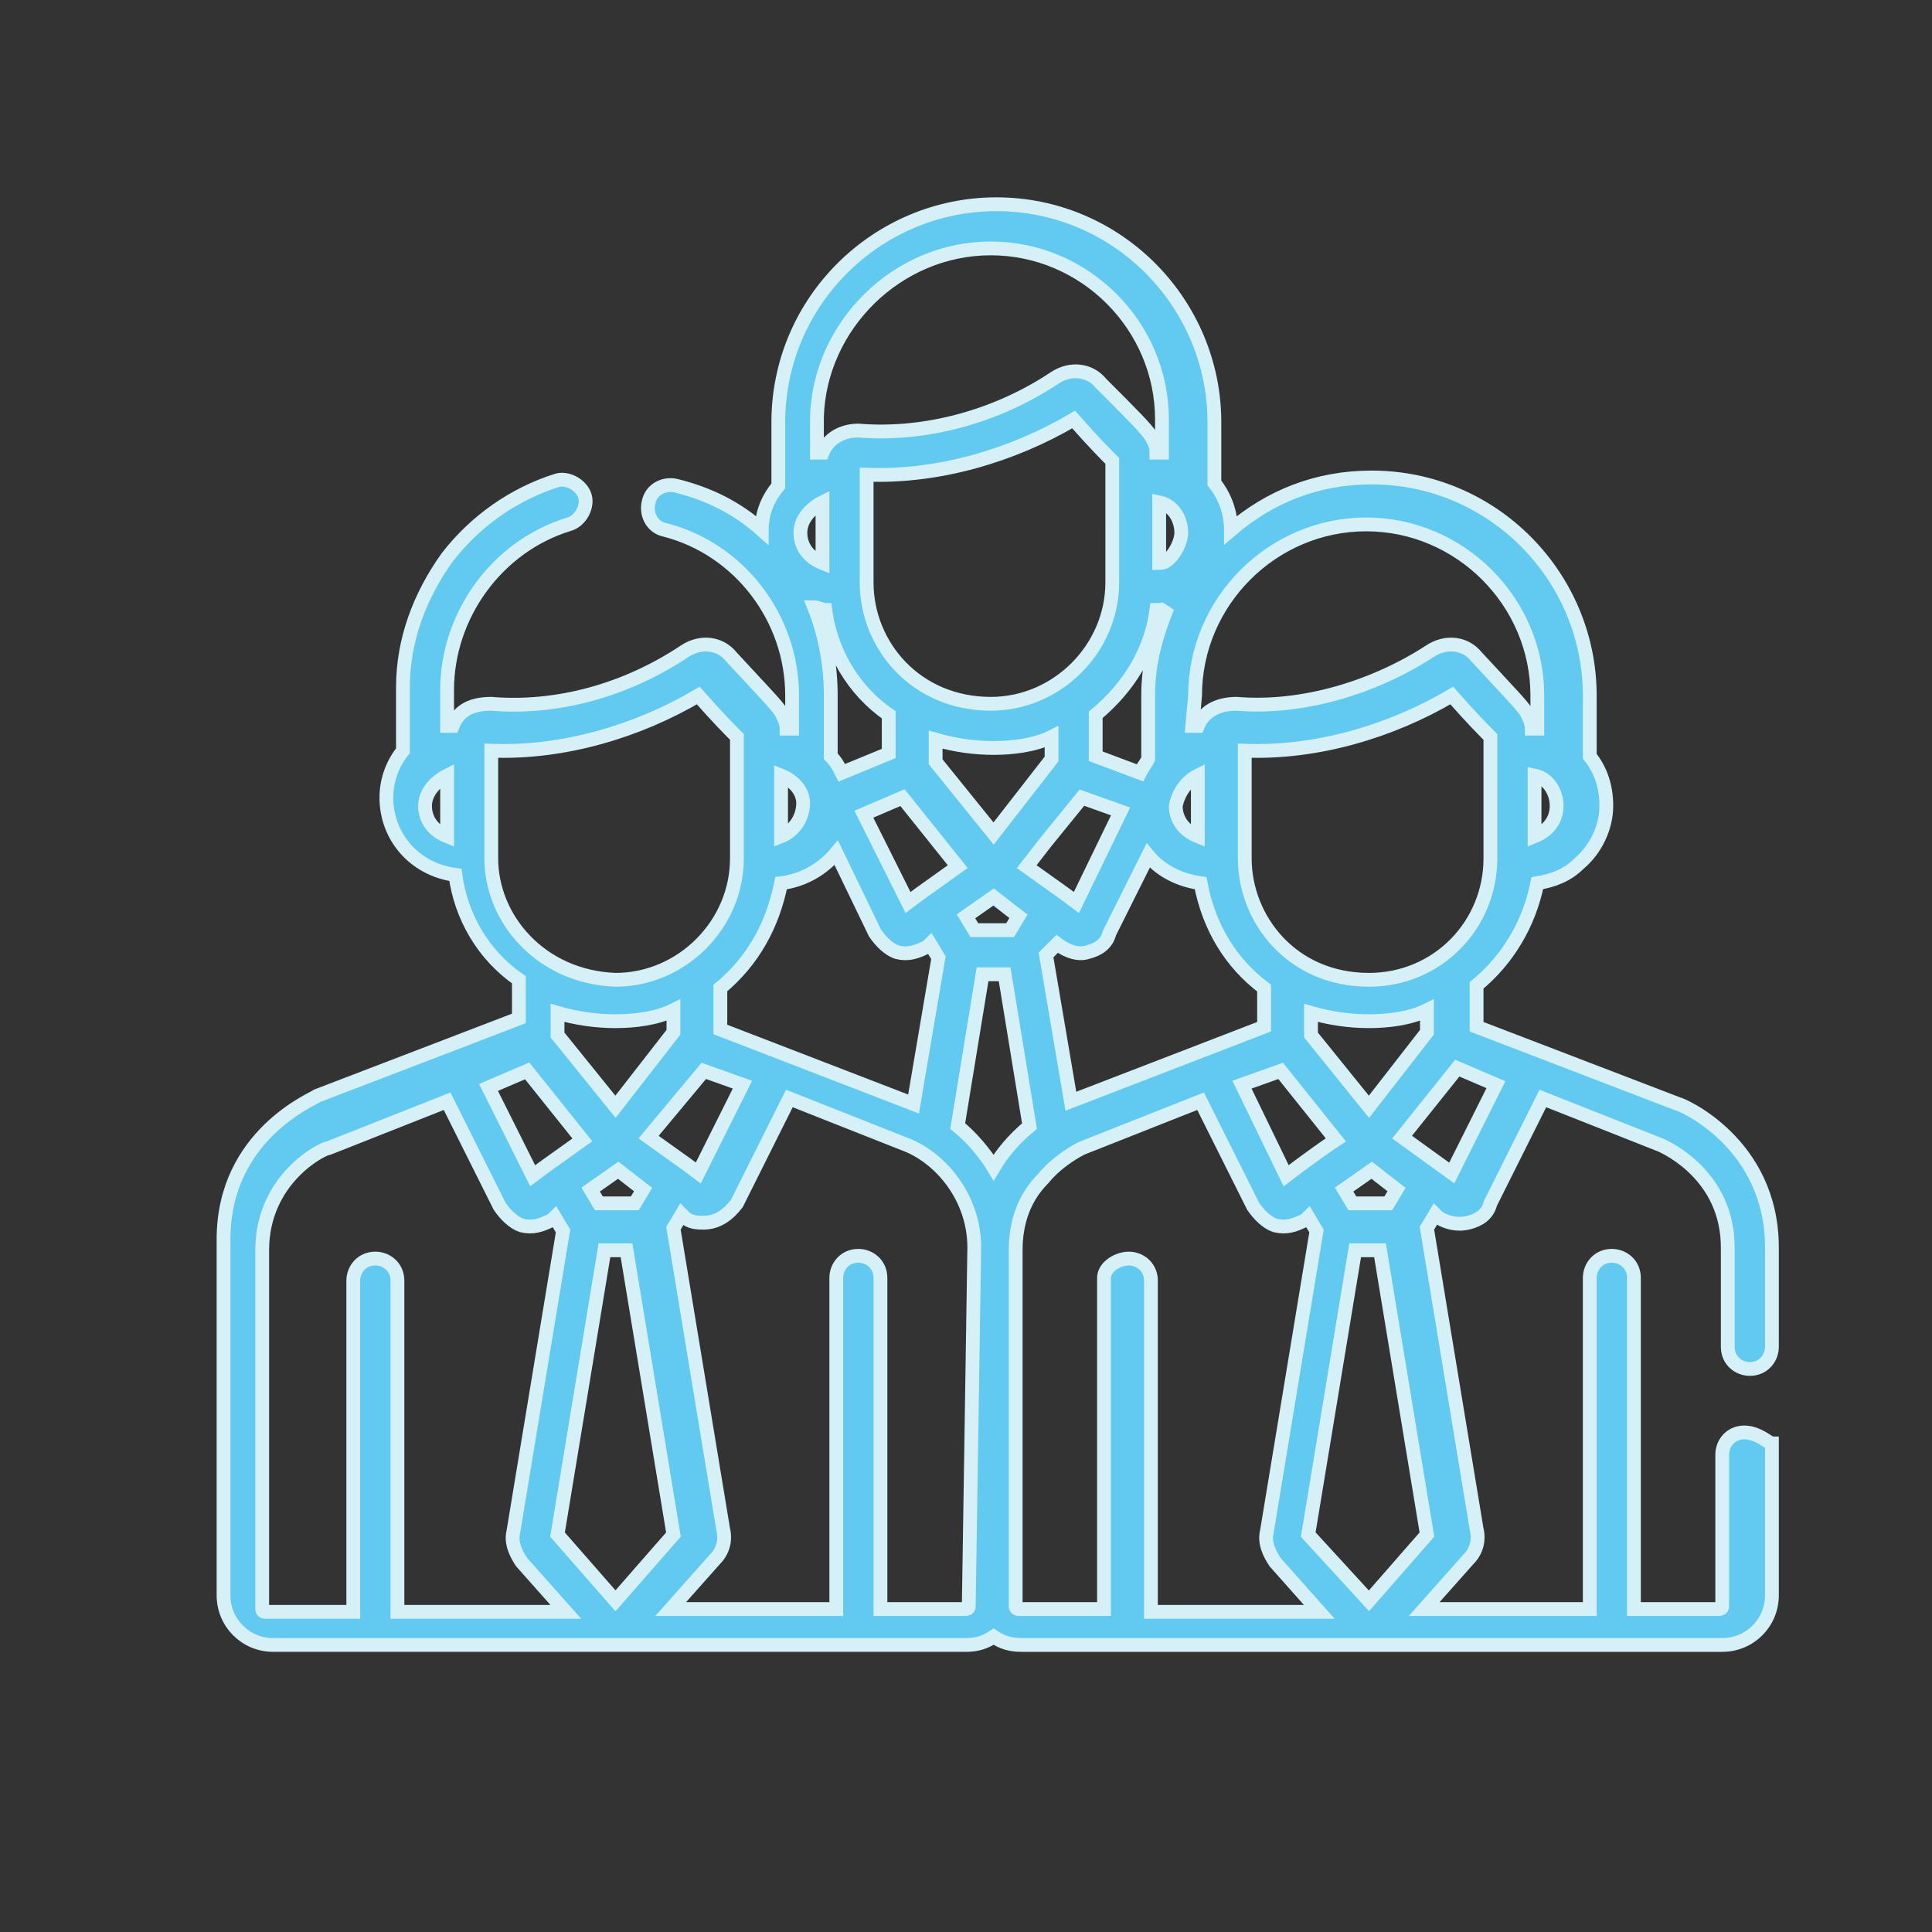 <?xml version="1.0" encoding="utf-8"?>
<!-- Generator: Adobe Illustrator 24.0.0, SVG Export Plug-In . SVG Version: 6.00 Build 0)  -->
<svg version="1.1" xmlns="http://www.w3.org/2000/svg" xmlns:xlink="http://www.w3.org/1999/xlink" x="0px" y="0px" width="70px"
	 height="70px" viewBox="0 0 70 70" style="enable-background:new 0 0 70 70;" xml:space="preserve">
<rect x="0" y="0" width="70" height="70" fill="#333333" stroke="none"/>
<style type="text/css">
	.st0{display:none;}
	.st1{display:inline;}
	.st2{fill:#62CAF0;stroke:#D5F0F7;stroke-width:0.75;}
	.st3{fill:#62CAF0;}
	.st4{fill:#62CAF0;stroke:#D5F0F7;stroke-width:1.25;}
	.st5{fill:#62CAF0;stroke:#D5F0F7;}
	.st6{fill:#62CAF0;stroke:#D5F0F7;stroke-width:0.5;}
	.st7{display:inline;fill:#62CAF0;stroke:#D5F0F7;stroke-width:0.5;}
</style>
<g id="Layer_1" class="st0">
	<g class="st1">
		<path class="st2" d="M54.4,8.5c-4.3,0-8.6,1.3-8.6,3.8v14.4c0,2.5,4.3,3.8,8.6,3.8v3.8h-1.9v1.9h2.9c0.5,0,1-0.4,1-1v-4.9
			c3.6-0.3,6.7-1.6,6.7-3.7V12.4C63,9.9,58.7,8.5,54.4,8.5z M54.4,28.6c-4.4,0-6.7-1.4-6.7-1.9v-2.3c1.7,0.9,4.2,1.3,6.7,1.3
			c2.5,0,5-0.5,6.7-1.3v2.3C61.1,27.3,58.7,28.6,54.4,28.6z M54.4,23.8c-4.4,0-6.7-1.4-6.7-1.9v-2.3c1.7,0.9,4.2,1.3,6.7,1.3
			c2.5,0,5-0.5,6.7-1.3v2.3C61.1,22.5,58.7,23.8,54.4,23.8z M54.4,19.1c-4.4,0-6.7-1.4-6.7-1.9v-2.3c1.7,0.9,4.2,1.3,6.7,1.3
			c2.5,0,5-0.5,6.7-1.3v2.3C61.1,17.7,58.7,19.1,54.4,19.1z M54.4,14.3c-4.4,0-6.7-1.4-6.7-1.9c0-0.6,2.3-1.9,6.7-1.9
			s6.7,1.4,6.7,1.9C61.1,12.9,58.7,14.3,54.4,14.3z"/>
		<path class="st2" d="M12.3,30.5v4.9c0,0.5,0.4,1,1,1h20.1v4.8c-4.7,0.1-11.5,1-11.5,3.8v17.2c0,3,7.8,3.8,12.4,3.8
			c4.6,0,12.4-0.8,12.4-3.8V44.9c0-2.8-6.8-3.7-11.5-3.8v-4.8h3.8v-1.9h-3.8v-3.9c3.9-0.2,7.7-1.5,7.7-3.8V12.4
			c0-2.5-4.3-3.8-8.6-3.8s-8.6,1.3-8.6,3.8v14.4c0,2.3,3.7,3.6,7.7,3.8v3.9H14.2v-3.8c4.3,0,8.6-1.3,8.6-3.8V12.4
			c0-2.5-4.3-3.8-8.6-3.8s-8.6,1.3-8.6,3.8v14.4C5.6,28.9,8.7,30.1,12.3,30.5z M23.8,47.1c2.6,1.2,7.3,1.6,10.5,1.6
			c3.2,0,7.9-0.4,10.5-1.6l0,3.5c-0.3,0.7-4.1,2-10.5,2s-10.2-1.3-10.5-1.9V47.1z M23.8,52.8c2.6,1.2,7.3,1.6,10.5,1.6
			c3.2,0,7.9-0.4,10.5-1.6l0,3.5c-0.3,0.7-4.1,2-10.5,2S24.1,57,23.8,56.4V52.8z M34.3,64c-6.4,0-10.2-1.3-10.5-1.9v-3.5
			c2.6,1.2,7.3,1.6,10.5,1.6c3.2,0,7.9-0.4,10.5-1.6l0,3.5C44.5,62.8,40.7,64,34.3,64z M44.8,44.9c-0.5,0.7-4.3,1.9-10.5,1.9
			s-10-1.2-10.5-1.9c0.5-0.7,3.9-1.8,9.5-1.9v1.9h1.9V43C40.9,43.1,44.3,44.2,44.8,44.9z M34.3,10.5c4.4,0,6.7,1.4,6.7,1.9
			c0,0.6-2.3,1.9-6.7,1.9s-6.7-1.4-6.7-1.9C27.6,11.8,29.9,10.5,34.3,10.5z M27.6,14.9c1.7,0.9,4.2,1.3,6.7,1.3c2.5,0,5-0.5,6.7-1.3
			v2.3c0,0.6-2.3,1.9-6.7,1.9s-6.7-1.4-6.7-1.9V14.9z M27.6,19.6c1.7,0.9,4.2,1.3,6.7,1.3c2.5,0,5-0.5,6.7-1.3v2.3
			c0,0.6-2.3,1.9-6.7,1.9s-6.7-1.4-6.7-1.9V19.6z M27.6,26.7v-2.3c1.7,0.9,4.2,1.3,6.7,1.3c2.5,0,5-0.5,6.7-1.3v2.3
			c0,0.6-2.3,1.9-6.7,1.9S27.6,27.3,27.6,26.7z M14.2,28.6c-4.4,0-6.7-1.4-6.7-1.9v-2.3c1.7,0.9,4.2,1.3,6.7,1.3s5-0.5,6.7-1.3v2.3
			C20.9,27.3,18.6,28.6,14.2,28.6z M14.2,10.5c4.4,0,6.7,1.4,6.7,1.9c0,0.6-2.3,1.9-6.7,1.9s-6.7-1.4-6.7-1.9
			C7.5,11.8,9.9,10.5,14.2,10.5z M7.5,14.9c1.7,0.9,4.2,1.3,6.7,1.3s5-0.5,6.7-1.3v2.3c0,0.6-2.3,1.9-6.7,1.9s-6.7-1.4-6.7-1.9V14.9
			z M7.5,19.6c1.7,0.9,4.2,1.3,6.7,1.3s5-0.5,6.7-1.3v2.3c0,0.6-2.3,1.9-6.7,1.9s-6.7-1.4-6.7-1.9V19.6z"/>
		<path class="st2" d="M48.6,34.4h1.9v1.9h-1.9V34.4z"/>
		<path class="st2" d="M44.8,34.4h1.9v1.9h-1.9V34.4z"/>
		<path class="st2" d="M41,34.4h1.9v1.9H41V34.4z"/>
	</g>
</g>
<g id="Layer_2" class="st0">
	<g class="st1">
		<path class="st3" d="M34.8,27.9c-4,0-7.3,3.2-7.3,7.1s3.3,7.1,7.3,7.1S42,39,42,35S38.8,27.9,34.8,27.9z M34.8,41
			c-3.4,0-6.1-2.7-6.1-6s2.7-6,6.1-6s6.1,2.7,6.1,6S38.1,41,34.8,41L34.8,41z"/>
		<path class="st3" d="M55.7,28.5v-10c1.6-0.3,2.7-1.7,2.8-3.3c0-1.9-1.5-3.4-3.4-3.4c-1.9,0-3.4,1.5-3.4,3.4c0,1.7,1.2,3.1,2.9,3.3
			v9.9c0,1-0.8,1.7-1.8,1.7h-6.6c-0.3-0.6-0.6-1.2-0.9-1.7l1.2-1.2c0.3-0.3,0.3-0.8,0-1.2c0,0,0,0,0,0l-2.6-2.5
			c-0.3-0.3-0.8-0.3-1.2,0l-1.2,1.2c-1.2-0.8-2.6-1.3-4-1.6v-1.6c0-0.5-0.4-0.8-0.8-0.8h-1.2v-3.2c1.7-0.2,3-1.6,3-3.3
			c0-1.9-1.5-3.4-3.4-3.4s-3.4,1.5-3.4,3.4c0,1.6,1.1,3,2.7,3.3v3.3h-1.2c-0.5,0-0.8,0.4-0.8,0.8v1.6c-1.4,0.3-2.8,0.9-4,1.6
			l-1.2-1.2c-0.3-0.3-0.8-0.3-1.2,0l-2.6,2.5c-0.3,0.3-0.3,0.8,0,1.2c0,0,0,0,0,0l1.2,1.2c-0.4,0.5-0.7,1.1-0.9,1.7h-6.5
			c-1,0-1.7-0.8-1.8-1.7v-10c1.6-0.3,2.8-1.7,2.8-3.3c0-1.9-1.5-3.4-3.4-3.4s-3.4,1.5-3.4,3.4c0,1.6,1.2,3,2.8,3.3v10
			c0,1.6,1.3,2.9,2.9,2.9h6.1c-0.1,0.3-0.2,0.7-0.3,1H21c-0.5,0-0.8,0.4-0.8,0.8v3.6c0,0.5,0.4,0.8,0.8,0.8h1.7
			c0.1,0.6,0.3,1.3,0.6,1.9h-6.4c-1.6,0-2.9,1.3-2.9,2.9v10c-1.6,0.3-2.8,1.7-2.8,3.3c0,1.9,1.5,3.4,3.4,3.4s3.4-1.5,3.4-3.4
			c0-1.6-1.2-3-2.8-3.3v-10c0-1,0.8-1.7,1.8-1.7h6.9c0.2,0.3,0.3,0.6,0.5,0.9l-1.2,1.2c-0.3,0.3-0.3,0.8,0,1.2c0,0,0,0,0,0l2.6,2.5
			c0.3,0.3,0.8,0.3,1.2,0l1.2-1.2c1.2,0.8,2.6,1.3,4,1.6v1.7c0,0.5,0.4,0.8,0.8,0.8h1.2v3c-1.6,0.3-2.8,1.7-2.8,3.3
			c0,1.9,1.5,3.4,3.4,3.4c1.9,0,3.4-1.5,3.4-3.4c0-1.6-1.2-3-2.8-3.3v-3h1.2c0.5,0,0.8-0.4,0.8-0.8v-1.7c1.4-0.3,2.8-0.9,4-1.6
			l1.2,1.2c0.3,0.3,0.8,0.3,1.2,0l2.6-2.5c0.3-0.3,0.3-0.8,0-1.2c0,0,0,0,0,0l-1.2-1.2c0.2-0.3,0.4-0.6,0.5-0.9h7
			c1,0,1.7,0.8,1.8,1.7v9.9c-1.7,0.2-2.9,1.7-2.9,3.3c0,1.9,1.5,3.4,3.4,3.4c1.9,0,3.4-1.5,3.4-3.4c0-1.6-1.2-3-2.8-3.3v-10
			c0-1.6-1.3-2.9-2.9-2.9h-6.4c0.2-0.6,0.4-1.2,0.6-1.9h1.7c0.5,0,0.8-0.4,0.8-0.8v-3.6c0-0.5-0.4-0.8-0.8-0.8h-1.7
			c-0.1-0.3-0.2-0.7-0.3-1h6.1C54.4,31.4,55.7,30.1,55.7,28.5z M52.8,15.2c0-1.2,1-2.2,2.2-2.2s2.2,1,2.2,2.2c0,1.2-1,2.2-2.2,2.2
			C53.8,17.4,52.8,16.4,52.8,15.2z M32.7,14.1c0-1.2,1-2.2,2.2-2.2s2.2,1,2.2,2.2s-1,2.2-2.2,2.2S32.7,15.3,32.7,14.1z M12.3,15.2
			c0-1.2,1-2.2,2.2-2.2s2.2,1,2.2,2.2s-1,2.2-2.2,2.2S12.3,16.4,12.3,15.2z M16.7,55.7c0,1.2-1,2.2-2.2,2.2s-2.2-1-2.2-2.2
			s1-2.2,2.2-2.2S16.7,54.5,16.7,55.7L16.7,55.7z M37,55.7c0,1.2-1,2.2-2.2,2.2s-2.2-1-2.2-2.2s1-2.2,2.2-2.2S37,54.5,37,55.7
			L37,55.7z M57.3,55.7c0,1.2-1,2.2-2.2,2.2c-1.2,0-2.2-1-2.2-2.2s1-2.2,2.2-2.2S57.3,54.5,57.3,55.7L57.3,55.7z M48.2,33.6v2.9
			h-1.6c-0.4,0-0.7,0.3-0.8,0.7c-0.3,1.4-0.9,2.8-1.7,4c-0.2,0.3-0.2,0.8,0.1,1.1l1.2,1.1l-2.1,2.1l-1.2-1.1c-0.3-0.3-0.7-0.3-1-0.1
			c-1.2,0.8-2.6,1.4-4.1,1.7c-0.4,0.1-0.7,0.4-0.7,0.8v1.6h-3v-1.6c0-0.4-0.3-0.7-0.7-0.8c-1.5-0.3-2.8-0.8-4.1-1.7
			c-0.3-0.2-0.8-0.2-1,0.1l-1.2,1.1l-2.1-2.1l1.2-1.1c0.3-0.3,0.3-0.7,0.1-1.1c-0.8-1.2-1.4-2.6-1.7-4c-0.1-0.4-0.4-0.7-0.8-0.7
			h-1.6v-2.9h1.6c0.4,0,0.7-0.3,0.8-0.7c0.1-0.6,0.3-1.3,0.6-1.9c0,0,0,0,0,0c0.3-0.7,0.7-1.4,1.1-2.1c0.2-0.3,0.2-0.8-0.1-1.1
			l-1.1-1.1l2.1-2.1l1.1,1.1c0.3,0.3,0.7,0.3,1,0.1c1.2-0.8,2.6-1.4,4.1-1.7c0.4-0.1,0.7-0.4,0.7-0.8v-1.6h3v1.6
			c0,0.4,0.3,0.7,0.7,0.8c1.5,0.3,2.9,0.8,4.1,1.7c0.3,0.2,0.8,0.2,1-0.1l1.1-1.1l2.1,2.1l-1.1,1.1c-0.3,0.3-0.3,0.7-0.1,1.1
			c0.4,0.7,0.8,1.4,1.1,2.1c0,0,0,0,0,0c0.2,0.6,0.4,1.2,0.6,1.9c0.1,0.4,0.4,0.7,0.8,0.7L48.2,33.6z"/>
	</g>
</g>
<g id="Layer_3" class="st0">
	<g class="st1">
		<g>
			<g>
				<path class="st4" d="M59.8,23.2L35.4,9.1c-0.4-0.2-0.9-0.2-1.3,0L9.8,23.2C9.3,23.4,9,23.8,9,24.3l0,36.4c0,0.7,0.6,1.3,1.3,1.3
					l48.9,0c0.7,0,1.3-0.6,1.3-1.3l0-36.4C60.5,23.8,60.2,23.4,59.8,23.2z M33.5,59.4l-7,0l0-13.6l7,0L33.5,59.4z M43.2,59.4l-7,0
					l0-13.6l7,0L43.2,59.4z M57.9,59.4l-12.2,0l0-14.9c0-0.7-0.6-1.3-1.3-1.3l-19.2,0c-0.7,0-1.3,0.6-1.3,1.3l0,14.9l-12.3,0l0-34.3
					l23.2-13.3L58,25.1L57.9,59.4z"/>
			</g>
		</g>
		<g>
			<g>
				<path class="st4" d="M25.2,28.4l-6.3,0c-0.7,0-1.3,0.6-1.3,1.3l0,6.3c0,0.7,0.6,1.3,1.3,1.3l6.3,0c0.7,0,1.3-0.6,1.3-1.3l0-6.3
					C26.5,29,25.9,28.4,25.2,28.4z M23.9,34.7l-3.7,0l0-3.7l3.7,0L23.9,34.7z"/>
			</g>
		</g>
		<g>
			<g>
				<path class="st4" d="M38,28.4l-6.3,0c-0.7,0-1.3,0.6-1.3,1.3l0,6.3c0,0.7,0.6,1.3,1.3,1.3l6.3,0c0.7,0,1.3-0.6,1.3-1.3l0-6.3
					C39.2,29,38.7,28.4,38,28.4z M36.7,34.7l-3.7,0l0-3.7l3.7,0L36.7,34.7z"/>
			</g>
		</g>
		<g>
			<g>
				<path class="st4" d="M50.7,28.4l-6.3,0c-0.7,0-1.3,0.6-1.3,1.3l0,6.3c0,0.7,0.6,1.3,1.3,1.3l6.3,0c0.7,0,1.3-0.6,1.3-1.3l0-6.3
					C52,29,51.4,28.4,50.7,28.4z M49.4,34.7l-3.7,0l0-3.7l3.7,0L49.4,34.7z"/>
			</g>
		</g>
	</g>
</g>
<g id="Layer_4" class="st0">
	<g class="st1">
		<g>
			<path class="st5" d="M64,35.1c0-4.8-7.6-8.9-18.7-10.5C43.5,14.4,39.2,7.3,34,7.3s-9.6,7.1-11.3,17.4C11.3,26.3,4,30.4,4,35.1
				s7.6,8.9,18.7,10.5C24.4,55.9,28.8,63,34,63c1.5,0,2.9-0.5,4-1.5c0.5-0.4,0.6-1.1,0.2-1.6c-0.4-0.5-1.2-0.5-1.7-0.2
				c-0.7,0.6-1.6,0.9-2.5,1c-3.4,0-7.2-5.7-8.8-14.8c2.9,0.3,5.9,0.5,8.8,0.5c2.9,0,5.9-0.2,8.8-0.5c-0.3,1.6-0.6,3.1-1.1,4.6
				l-1.5-2.3c-0.4-0.5-1.1-0.6-1.7-0.3c-0.5,0.3-0.7,1-0.4,1.5l2.9,4.3l0.1,0.1l0.1,0.1l0.1,0.1l0.1,0.1l0.2,0.1h0.1
				c0.1,0,0.2,0,0.3,0c0.2,0,0.3,0,0.5-0.1l5.5-2.4c0.6-0.2,0.9-0.9,0.7-1.4s-0.9-0.8-1.6-0.6c-0.1,0-0.1,0-0.2,0.1l-3,1.4
				c0.5-1.8,0.9-3.6,1.2-5.5C56.4,44,64,40,64,35.1z M45.6,26.9c9.8,1.6,16,5,16,8.2s-6.2,6.7-16,8.2h0c0.4-2.7,0.5-5.4,0.5-8.2
				C46.2,32.4,46,29.7,45.6,26.9z M22.3,43.3L22.3,43.3c-9.8-1.5-16-5-16-8.2c0-3.4,6.5-6.7,16-8.2C21.6,32.4,21.6,37.9,22.3,43.3z
				 M43.2,43.7L43.2,43.7C40.1,44,37,44.2,34,44.2c-3.1,0-6.1-0.2-9.2-0.6C24,38,24,32.3,24.8,26.6l1.5-0.2c0.7-0.1,1.1-0.6,1.1-1.2
				c-0.1-0.6-0.7-1.1-1.3-1l-0.9,0.1c1.6-9.1,5.4-14.8,8.8-14.8s7.2,5.7,8.8,14.8c-1.5-0.2-3-0.3-4.6-0.4l1.9-1.7
				c0.5-0.4,0.5-1.1,0-1.6c-0.5-0.4-1.2-0.4-1.7,0l-3.9,3.6c0,0-0.1,0.1-0.1,0.1c0,0.1-0.1,0.1-0.1,0.2c0,0.1,0,0.1-0.1,0.2
				c0,0.1,0,0.1,0,0.2c0,0.1,0,0.1,0,0.2c0,0.1,0,0.1,0,0.2c0,0.1,0.1,0.1,0.1,0.2c0,0,0.1,0.1,0.1,0.1l3.9,4.4
				c0.4,0.5,1.1,0.6,1.7,0.2c0.5-0.4,0.7-1.1,0.3-1.5c0,0-0.1-0.1-0.1-0.1l-2.3-2.6c1.9,0.1,3.7,0.2,5.4,0.5
				c0.4,2.8,0.6,5.7,0.6,8.5C43.8,38,43.6,40.8,43.2,43.7z"/>
		</g>
	</g>
</g>
<g id="Layer_5" class="st0">
	<g class="st1">
		<g>
			<g>
				<path class="st2" d="M52.3,6H16.6C14,6,11.9,8.2,11.9,11v26.5c0,2.7,2.1,4.9,4.7,4.9h12.8l-1.3,4.9h-3v2h18.8v-2h-3l-1.3-4.9
					h12.8c2.6,0,4.7-2.2,4.7-4.9V11C57,8.2,54.9,6,52.3,6z M30.1,47.3l1.3-4.9h6.1l1.3,4.9H30.1z M55.1,37.5c0,1.6-1.3,2.9-2.8,2.9
					H16.6c-1.6,0-2.8-1.3-2.8-2.9v-2h41.3V37.5z M55.1,33.6H13.8V11c0-1.6,1.3-2.9,2.8-2.9h35.7c1.6,0,2.8,1.3,2.8,2.9V33.6z"/>
			</g>
		</g>
		<g>
			<g>
				<path class="st2" d="M42,51.2H15.7c-0.5,0-0.9,0.4-0.9,1V64c0,0.5,0.4,1,0.9,1H42c0.5,0,0.9-0.4,0.9-1V52.2
					C42.9,51.7,42.5,51.2,42,51.2z M41,63H16.6v-9.8H41V63z"/>
			</g>
		</g>
		<g>
			<g>
				<rect x="18.5" y="59.1" class="st2" width="1.9" height="2"/>
			</g>
		</g>
		<g>
			<g>
				<rect x="18.5" y="55.2" class="st2" width="1.9" height="2"/>
			</g>
		</g>
		<g>
			<g>
				<rect x="22.2" y="55.2" class="st2" width="1.9" height="2"/>
			</g>
		</g>
		<g>
			<g>
				<rect x="26" y="55.2" class="st2" width="1.9" height="2"/>
			</g>
		</g>
		<g>
			<g>
				<rect x="33.5" y="55.2" class="st2" width="1.9" height="2"/>
			</g>
		</g>
		<g>
			<g>
				<rect x="29.8" y="55.2" class="st2" width="1.9" height="2"/>
			</g>
		</g>
		<g>
			<g>
				<rect x="37.3" y="59.1" class="st2" width="1.9" height="2"/>
			</g>
		</g>
		<g>
			<g>
				<rect x="37.3" y="55.2" class="st2" width="1.9" height="2"/>
			</g>
		</g>
		<g>
			<g>
				<rect x="22.2" y="59.1" class="st2" width="13.1" height="2"/>
			</g>
		</g>
		<g>
			<g>
				<path class="st2" d="M49.5,51.2c-2.6,0-4.7,2.2-4.7,4.9v3.9c0,2.7,2.1,4.9,4.7,4.9s4.7-2.2,4.7-4.9v-3.9
					C54.2,53.4,52.1,51.2,49.5,51.2z M52.3,60.1c0,1.6-1.3,2.9-2.8,2.9s-2.8-1.3-2.8-2.9v-3.9c0-1.6,1.3-2.9,2.8-2.9
					s2.8,1.3,2.8,2.9V60.1z"/>
			</g>
		</g>
		<g>
			<g>
				<rect x="48.5" y="55.2" class="st2" width="1.9" height="2"/>
			</g>
		</g>
		<g>
			<g>
				<polygon class="st2" points="31.7,28.4 35.4,14.6 37.2,15.2 33.5,28.9 				"/>
			</g>
		</g>
		<g>
			<g>
				<path class="st2" d="M29.4,17.6l-1.2-1.5L22.6,21c-0.4,0.3-0.5,1-0.1,1.4c0,0,0.1,0.1,0.1,0.1l5.6,4.9l1.2-1.5l-4.8-4.2
					L29.4,17.6z"/>
			</g>
		</g>
		<g>
			<g>
				<path class="st2" d="M46.4,21.1c0,0-0.1-0.1-0.1-0.1l-5.6-4.9l-1.2,1.5l4.8,4.2l-4.8,4.2l1.2,1.5l5.6-4.9
					C46.7,22.2,46.8,21.6,46.4,21.1z"/>
			</g>
		</g>
	</g>
</g>
<g id="Layer_6" class="st0">
	<g class="st1">
		<g>
			<g>
				<path class="st6" d="M20.5,24.3l-0.1,8.9l30.2,0.3l0.1-8.9L20.5,24.3L20.5,24.3z M48.8,31.6l-26.6-0.2l0-5.3l26.6,0.2L48.8,31.6
					z"/>
			</g>
		</g>
		<g>
			<g>
				<path class="st6" d="M20.4,34l-0.1,8.9l30.2,0.3l0.1-8.9L20.4,34L20.4,34z M48.7,41.4l-26.6-0.2l0-5.3l26.6,0.2L48.7,41.4z"/>
			</g>
		</g>
		<g>
			<g>
				<path class="st6" d="M50.4,52.9l0.1-8.9l-30.2-0.3l-0.1,8.9l14.2,0.1l0,3.5l-1.8,0l0,1.8L21.1,58l0,1.8l11.5,0.1l0,1.8l5.3,0
					l0-1.8L50.3,60l0-1.8l-12.4-0.1l0-1.8l-1.8,0l0-3.5L50.4,52.9z M36.1,59.9l-1.8,0l0-1.8l1.8,0L36.1,59.9z M22,50.9l0-5.3
					l26.6,0.2l0,5.3L22,50.9z"/>
			</g>
		</g>
		<g>
			<g>
				
					<rect x="27.6" y="24.3" transform="matrix(9.388049e-03 -1 1 9.388049e-03 -0.605 56.948)" class="st6" width="1.8" height="8.9"/>
			</g>
		</g>
		<g>
			<g>
				
					<rect x="45.3" y="28.1" transform="matrix(9.388049e-03 -1 1 9.388049e-03 16.81 74.86)" class="st6" width="1.8" height="1.8"/>
			</g>
		</g>
		<g>
			<g>
				
					<rect x="41.8" y="28" transform="matrix(9.388049e-03 -1 1 9.388049e-03 13.327 71.278)" class="st6" width="1.8" height="1.8"/>
			</g>
		</g>
		<g>
			<g>
				
					<rect x="38.2" y="28" transform="matrix(9.388049e-03 -1 1 9.388049e-03 9.844 67.695)" class="st6" width="1.8" height="1.8"/>
			</g>
		</g>
		<g>
			<g>
				
					<rect x="27.5" y="34.1" transform="matrix(9.388049e-03 -1 1 9.388049e-03 -10.456 66.526)" class="st6" width="1.8" height="8.9"/>
			</g>
		</g>
		<g>
			<g>
				
					<rect x="45.2" y="37.8" transform="matrix(9.388049e-03 -1 1 9.388049e-03 6.958 84.438)" class="st6" width="1.8" height="1.8"/>
			</g>
		</g>
		<g>
			<g>
				
					<rect x="41.7" y="37.8" transform="matrix(9.388049e-03 -1 1 9.388049e-03 3.475 80.856)" class="st6" width="1.8" height="1.8"/>
			</g>
		</g>
		<g>
			<g>
				
					<rect x="38.1" y="37.8" transform="matrix(9.388049e-03 -1 1 9.388049e-03 -7.535382e-03 77.273)" class="st6" width="1.8" height="1.8"/>
			</g>
		</g>
		<g>
			<g>
				
					<rect x="27.4" y="43.9" transform="matrix(9.388049e-03 -1 1 9.388049e-03 -20.308 76.104)" class="st6" width="1.8" height="8.9"/>
			</g>
		</g>
		<g>
			<g>
				
					<rect x="45.1" y="47.6" transform="matrix(9.388049e-03 -1 1 9.388049e-03 -2.893 94.016)" class="st6" width="1.8" height="1.8"/>
			</g>
		</g>
		<g>
			<g>
				
					<rect x="41.6" y="47.5" transform="matrix(9.388049e-03 -1 1 9.388049e-03 -6.377 90.434)" class="st6" width="1.8" height="1.8"/>
			</g>
		</g>
		<g>
			<g>
				
					<rect x="38" y="47.5" transform="matrix(9.388049e-03 -1 1 9.388049e-03 -9.859 86.852)" class="st6" width="1.8" height="1.8"/>
			</g>
		</g>
		<g>
			<g>
				<path class="st6" d="M57.7,24.4c1-8.2-5.1-17.6-15.7-17.7c-5.1,0-10,2.4-13,6.5c-7.7-2.3-14.6,4-14.7,10.5
					C10.5,24.9,8,28.2,8,32.1c0,4.9,3.9,8.9,8.8,9l2.7,0l0-1.8l-2.7,0c-3.9,0-7.1-3.3-7-7.2c0.1-6.2,6.3-7,6.3-7
					c-0.4-9.3,9.1-12.1,13.6-9.8c0,0,3.9-6.9,12.3-6.8c11.2,0.1,15.3,11.1,13.8,17.1c0,0,5.6,1.4,5.5,7.1c0,3.9-3.3,7.1-7.2,7
					l-2.7,0l0,1.8l2.7,0c4.9,0,8.9-3.9,9-8.8C63,29,60.9,25.8,57.7,24.4z"/>
			</g>
		</g>
		<g>
			<g>
				<path class="st6" d="M41.9,11.2l0,1.8c5.4,0.1,9.7,4.4,9.7,9.9l1.8,0C53.4,16.4,48.3,11.2,41.9,11.2z"/>
			</g>
		</g>
	</g>
</g>
<g id="Layer_7" class="st0">
	<g class="st1">
		<path class="st6" d="M12.2,24.2h1.8v1.8h-1.8V24.2z"/>
		<path class="st6" d="M12.2,20.7h1.8v1.8h-1.8V20.7z"/>
		<path class="st6" d="M12.2,57.5h1.8v1.8h-1.8V57.5z"/>
		<path class="st6" d="M12.2,54h1.8v1.8h-1.8V54z"/>
		<path class="st6" d="M56,24.2h1.8v1.8H56V24.2z"/>
		<path class="st6" d="M56,20.7h1.8v1.8H56V20.7z"/>
		<path class="st6" d="M56,57.5h1.8v1.8H56V57.5z"/>
		<path class="st6" d="M56,54h1.8v1.8H56V54z"/>
		<path class="st6" d="M29.7,35.6h10.5v1.8H29.7V35.6z"/>
		<path class="st6" d="M29.7,40h7v1.8h-7V40z"/>
		<path class="st6" d="M38.5,40h1.8v1.8h-1.8V40z"/>
		<path class="st6" d="M10.4,10.2h5.3v1.8h-5.3V10.2z"/>
		<path class="st6" d="M10.4,13.7h5.3v1.8h-5.3V13.7z"/>
		<path class="st6" d="M10.4,43.5h5.3v1.8h-5.3V43.5z"/>
		<path class="st6" d="M10.4,47h5.3v1.8h-5.3V47z"/>
		<path class="st6" d="M63,29.4V6.7H50.7v8.8H40.2v10.2l-2.3-2.3h-2.1V6.7h-1.8v16.7h-4.4v-7.9H19.2V6.7H6.9v22.8h12.3V17.2h8.8v6.1
			h-1.8v22.8h1.8v6.1h-8.8V40H6.9v22.8h12.3V54h10.5v-7.9h4.4v16.7h1.8V46.1h4.4V54h10.5v8.8H63V40H50.7v12.3H42v-6.1h1.8v-17
			L42,27.3V17.2h8.8v12.3H63z M52.5,8.4h8.8v19.3h-8.8V8.4z M17.4,27.7H8.7V8.4h8.8V27.7z M17.4,61H8.7V41.7h8.8V61z M52.5,41.7h8.8
			V61h-8.8V41.7z M38.5,26.3l2.3,2.3h-2.3V26.3z M42,44.3h-14V25.1h8.8v5.3H42V44.3z"/>
		<path class="st6" d="M54.2,10.2h5.3v1.8h-5.3V10.2z"/>
		<path class="st6" d="M54.2,13.7h5.3v1.8h-5.3V13.7z"/>
		<path class="st6" d="M54.2,43.5h5.3v1.8h-5.3V43.5z"/>
		<path class="st6" d="M54.2,47h5.3v1.8h-5.3V47z"/>
		<path class="st6" d="M29.7,32.9H35v-5.3h-5.3V32.9z M31.5,29.4h1.8v1.8h-1.8V29.4z"/>
	</g>
</g>
<g id="Layer_8" class="st0">
	<g class="st1">
		<g>
			<path class="st6" d="M39.1,34.8c-1-3.1-4.4-4.8-7.5-3.7c-2.9,1-4.6,4-3.9,7c2.1,7.4,10,14.1,17.2,19.8c0.5,0.4,1.3,0.3,1.7-0.2
				c0.4-0.5,0.3-1.3-0.2-1.7C39.4,50.6,31.9,44.2,30,37.5c-0.5-1.9,0.6-3.9,2.4-4.4c1.9-0.5,3.9,0.6,4.4,2.4
				c1.3,4.5,7.8,10.1,13.9,15c0.5,0.4,1.3,0.3,1.7-0.2c0.4-0.5,0.3-1.3-0.2-1.7C49,46,40.4,39.2,39.1,34.8z"/>
			<path class="st6" d="M48.1,31.8c-2.6-7.9-11-12.4-19-10.2c-8.2,2.4-13,10.9-10.6,19.1c0,0,0,0,0,0c2,6.8-2.2,8.7-3.6,9.1
				c-0.6,0.2-1,0.9-0.8,1.5c0.2,0.6,0.9,1,1.5,0.8c3.6-1.1,7.2-5,5.1-12c-2-6.9,2-14.2,9-16.2c0,0,0,0,0,0c6.9-1.9,14,2,16.1,8.8
				c0,0.1,0.1,0.2,0.1,0.3c0.1,0.2,0.4,0.6,8,6.8c0.5,0.4,1.3,0.3,1.7-0.2c0.4-0.5,0.3-1.3-0.2-1.7C52.8,35.7,48.7,32.3,48.1,31.8z"
				/>
			<path class="st6" d="M43.7,33.5c-1.6-5.7-7.6-9-13.2-7.3c-5.6,1.7-8.8,7.5-7.4,13.2c2.4,10.9,0.6,13.5-4.3,15
				c-0.6,0.2-1,0.9-0.8,1.5c0.2,0.6,0.9,1,1.5,0.8c6.9-2.1,8.4-6.6,5.9-17.8c-1.2-4.4,1.3-9,5.7-10.4c4.4-1.3,9,1.3,10.3,5.7
				c0.5,1.6,1.7,3.9,11.5,11.6c0.5,0.4,1.3,0.3,1.7-0.2c0.4-0.5,0.3-1.3-0.2-1.7C45.5,36.9,44,34.7,43.7,33.5z"/>
			<path class="st6" d="M46.9,50.1c-4-3.1-10.8-8.2-12.4-13.9c-0.2-0.6-0.9-1-1.5-0.8c-0.6,0.2-1,0.8-0.8,1.4
				c1.9,6.5,9,11.9,13.3,15.2c0.9,0.6,1.7,1.3,2.5,2c0.5,0.5,1.2,0.4,1.7,0c0.4-0.5,0.4-1.2,0-1.7C48.8,51.5,47.9,50.8,46.9,50.1z"
				/>
			<path class="st6" d="M40.5,58.4c-1.2-2.2-3.4-3.7-5.9-4c-4,0-4.7,6.9-4.8,8.3c0,0.7,0.5,1.2,1.1,1.3H31c0.6,0,1.2-0.5,1.2-1.1
				c0.1-2.5,1.1-6,2.4-6c1.8,0,3,1.7,4,3.1c0.3,0.5,0.7,0.9,1.1,1.3c0.5,0.5,1.2,0.4,1.7,0c0.4-0.5,0.4-1.2,0-1.7
				C41,59.1,40.8,58.7,40.5,58.4z"/>
			<path class="st6" d="M29.8,48c-0.2-0.6-0.9-0.9-1.5-0.7c-0.6,0.2-0.9,0.8-0.7,1.4c1,3.2-1,9.4-4,10.4c-0.6,0.2-1,0.9-0.8,1.5
				c0.2,0.6,0.9,1,1.5,0.8c0,0,0,0,0,0C28.8,59.9,31,52,29.8,48z"/>
			<path class="st6" d="M55.2,31.8c-1.5-0.5-2.7-2.4-4-4.6c-2.9-4.6-6.8-11-17.8-11c-11.2,0-20.2,9.1-20.2,20.2
				c0,0.7,0.5,1.2,1.2,1.2s1.2-0.5,1.2-1.2c0-9.9,8-17.8,17.8-17.8c9.7,0,13,5.5,15.8,9.8c1.6,2.6,3,4.8,5.3,5.6
				c0.6,0.2,1.3-0.1,1.5-0.7C56.1,32.7,55.8,32,55.2,31.8C55.2,31.8,55.2,31.8,55.2,31.8L55.2,31.8z"/>
			<path class="st6" d="M15.5,46c0.7,0,1.2-0.5,1.2-1.2c0-0.2,0-0.4-0.1-0.5c-0.5-1-0.9-2-1.1-3c0-0.7-0.5-1.2-1.2-1.2
				c-0.7,0-1.2,0.5-1.2,1.2c0.2,1.4,0.6,2.8,1.3,4.1C14.7,45.8,15.1,46,15.5,46z"/>
			<path class="st6" d="M14.9,20.8c0.6,0.3,1.3,0.2,1.6-0.4c0,0,0,0,0,0c1-1.7,6.1-6.6,15.6-6.6c9.1,0,15.7,4.6,16.8,6.6
				c0.3,0.6,1.1,0.7,1.6,0.4c0.6-0.3,0.7-1.1,0.4-1.6l0,0c-1.6-2.7-8.8-7.7-18.9-7.7c-10.7,0-16.4,5.6-17.7,7.7
				C14.2,19.8,14.3,20.5,14.9,20.8z"/>
			<path class="st6" d="M22,11.4c0.5-0.2,1-0.5,1.4-0.7c1.8-0.9,3.1-1.6,8.8-1.6c3.9-0.2,7.7,0.4,11.3,1.8c0.5,0.2,0.9,0.3,1.4,0.5
				c0.1,0,0.3,0.1,0.4,0.1c0.7,0,1.2-0.5,1.2-1.2c0-0.5-0.3-1-0.8-1.1c-0.5-0.2-0.9-0.3-1.3-0.5c-3.9-1.5-8-2.2-12.1-2
				c-6.3,0-7.9,0.8-9.9,1.8C21.9,8.8,21.5,9,21,9.2c-0.6,0.2-0.9,0.9-0.7,1.5C20.6,11.4,21.3,11.7,22,11.4
				C21.9,11.4,21.9,11.4,22,11.4L22,11.4z"/>
			<path class="st6" d="M53.7,27.3c0.2,0.6,0.9,0.9,1.5,0.7c0.6-0.2,0.9-0.8,0.7-1.4c-0.7-1.7-1.5-3.4-2.5-5
				c-0.3-0.6-1.1-0.7-1.6-0.4c-0.6,0.3-0.7,1.1-0.4,1.6C52.3,24.3,53,25.8,53.7,27.3z"/>
		</g>
		<path class="st6" d="M45.5,58.2c-0.3,0-0.5-0.1-0.7-0.3c-7.2-5.7-15-12.4-17.1-19.8c-0.8-3.2,1.2-6.4,4.4-7.2c3-0.7,6,1,7,3.9
			C40.4,39.2,49,46,52.2,48.6c0.5,0.4,0.6,1.1,0.2,1.7s-1.1,0.6-1.7,0.2c0,0,0,0-0.1,0c-6.1-4.9-12.6-10.5-13.9-15
			c-0.5-1.9-2.5-3-4.4-2.4c-1.9,0.5-3,2.5-2.4,4.4c1.9,6.8,9.5,13.1,16.3,18.6c0.5,0.4,0.6,1.2,0.2,1.7C46.2,58,45.9,58.2,45.5,58.2
			L45.5,58.2z"/>
		<path class="st6" d="M15.3,52.2c-0.7,0-1.2-0.5-1.2-1.2c0-0.5,0.3-1,0.8-1.1c1.3-0.4,5.5-2.3,3.6-9.1c-2.4-8.2,2.4-16.8,10.6-19.1
			c0,0,0,0,0,0c8-2.3,16.4,2.2,19,10.2c0.6,0.6,4.7,3.9,7.4,6.2c0.5,0.4,0.6,1.2,0.1,1.7c-0.4,0.5-1.1,0.5-1.6,0.2
			c-7.7-6.2-7.9-6.6-8-6.8c0-0.1-0.1-0.2-0.1-0.3c-2.1-6.8-9.3-10.7-16.1-8.8c-6.9,2-11,9.2-9,16.2c0,0,0,0,0,0c2,7-1.5,10.9-5.1,12
			C15.5,52.2,15.4,52.2,15.3,52.2z"/>
		<path class="st6" d="M19.1,56.7c-0.7,0-1.2-0.5-1.2-1.2c0-0.5,0.3-1,0.8-1.1c4.9-1.5,6.7-4.1,4.3-15c-1.5-5.7,1.8-11.5,7.4-13.2
			c5.7-1.6,11.6,1.7,13.3,7.3c0.3,1.1,1.8,3.4,10.7,10.4c0.5,0.4,0.6,1.1,0.2,1.7c-0.4,0.5-1.1,0.6-1.7,0.2c0,0,0,0-0.1,0
			c-9.8-7.7-11-9.9-11.5-11.6c-1.3-4.4-5.9-7-10.3-5.7c-4.4,1.4-6.9,6-5.7,10.4c2.4,11.2,1,15.6-5.9,17.8
			C19.3,56.7,19.2,56.7,19.1,56.7z"/>
		<path class="st6" d="M48.8,54.3c-0.3,0-0.6-0.1-0.8-0.3c-0.8-0.7-1.6-1.4-2.5-2c-4.3-3.2-11.4-8.6-13.3-15.2
			c-0.2-0.6,0.2-1.3,0.8-1.5c0.6-0.2,1.3,0.2,1.5,0.8c0,0,0,0,0,0c1.7,5.8,8.4,10.9,12.4,13.9c1,0.7,1.9,1.4,2.7,2.2
			c0.5,0.5,0.5,1.2,0,1.7C49.5,54.2,49.2,54.3,48.8,54.3z"/>
		<path class="st6" d="M31,63.9L31,63.9c-0.7,0-1.2-0.6-1.2-1.3c0.1-1.4,0.7-8.3,4.8-8.3c2.5,0.3,4.7,1.8,5.9,4
			c0.3,0.4,0.5,0.7,0.9,1.1c0.5,0.5,0.4,1.2,0,1.7c-0.5,0.4-1.2,0.4-1.7,0c-0.4-0.4-0.8-0.9-1.1-1.3c-1-1.4-2.3-3.1-4-3.1
			c-1.3,0-2.2,3.6-2.4,6C32.1,63.4,31.6,63.9,31,63.9z"/>
		<path class="st6" d="M23.9,61.5c-0.7,0-1.2-0.5-1.2-1.2c0-0.5,0.3-1,0.8-1.1c3-1,5-7.2,4-10.4c-0.2-0.6,0.1-1.3,0.7-1.5
			c0.6-0.2,1.3,0.1,1.5,0.7c0,0,0,0.1,0,0.1c1.3,4-1,11.9-5.5,13.4C24.1,61.5,24,61.5,23.9,61.5z"/>
		<path class="st6" d="M14.3,37.7c-0.7,0-1.2-0.5-1.2-1.2c0-11.2,9.1-20.2,20.2-20.2c11,0,14.9,6.3,17.8,11c1.4,2.2,2.5,4.1,4,4.6
			c0.6,0.2,1,0.9,0.8,1.5c-0.2,0.6-0.9,1-1.5,0.8c0,0,0,0,0,0c-2.3-0.8-3.7-3-5.3-5.6c-2.7-4.4-6.1-9.8-15.8-9.8
			c-9.9,0-17.8,8-17.8,17.8C15.5,37.1,15,37.7,14.3,37.7z"/>
		<path class="st6" d="M15.5,46c-0.5,0-0.9-0.3-1.1-0.7c-0.7-1.3-1.1-2.7-1.3-4.1c0-0.7,0.5-1.2,1.2-1.2s1.2,0.5,1.2,1.2
			c0.2,1.1,0.6,2.1,1.1,3c0.3,0.6,0.1,1.3-0.5,1.6C15.9,46,15.7,46,15.5,46z"/>
		<path class="st6" d="M50,21c-0.4,0-0.8-0.2-1-0.6c-1.2-1.9-7.7-6.6-16.8-6.6c-9.5,0-14.6,4.9-15.6,6.6c-0.3,0.6-1,0.8-1.6,0.5
			c-0.6-0.3-0.8-1-0.5-1.6c0,0,0,0,0-0.1c1.3-2.1,7-7.7,17.7-7.7c10,0,17.2,5,18.9,7.7c0.3,0.6,0.2,1.3-0.4,1.6
			C50.5,21,50.3,21,50,21z"/>
		<path class="st6" d="M45.3,11.5c-0.1,0-0.3,0-0.4-0.1c-0.5-0.2-0.9-0.3-1.4-0.5c-3.6-1.4-7.5-2-11.3-1.8c-5.7,0-7,0.7-8.8,1.6
			c-0.4,0.2-0.9,0.5-1.4,0.7c-0.6,0.3-1.3,0-1.6-0.6c-0.3-0.6,0-1.3,0.6-1.6c0.5-0.2,0.9-0.4,1.3-0.7c2-1,3.6-1.8,9.9-1.8
			c4.1-0.2,8.3,0.5,12.1,2c0.4,0.2,0.9,0.3,1.3,0.5c0.6,0.2,1,0.9,0.8,1.5C46.3,11.2,45.8,11.5,45.3,11.5z"/>
		<path class="st6" d="M54.8,28.2c-0.5,0-1-0.3-1.1-0.8c-0.6-1.6-1.4-3.1-2.3-4.5c-0.3-0.6-0.2-1.3,0.4-1.6c0.6-0.3,1.3-0.2,1.6,0.4
			l0,0c1,1.6,1.8,3.3,2.5,5c0.2,0.6-0.1,1.3-0.8,1.5C55,28.1,54.9,28.2,54.8,28.2z"/>
	</g>
</g>
<g id="Layer_9" class="st0">
	<path class="st7" d="M12.9,28.6c0.5,2.3,2.5,4,4.9,4h3c1.3,0,2.4,0.8,2.8,2h-7.8c-0.6,0-1,0.4-1,1v5c0,0.3,0.1,0.6,0.4,0.8
		l15.7,12.8v10.6c0,0.4,0.2,0.7,0.5,0.9c0.1,0.1,0.3,0.1,0.5,0.1c0.2,0,0.4-0.1,0.6-0.2l6-4c0.3-0.2,0.4-0.5,0.4-0.8v-6.6l15.7-12.8
		c0.2-0.2,0.4-0.5,0.4-0.8v-5c0-0.6-0.4-1-1-1h-7.8c0.4-1.2,1.5-2,2.8-2h3c2.4,0,4.5-1.7,4.9-4c4.2-0.2,8.1-1.5,8.1-4V9.5
		c0-2.6-4.5-4-9-4s-9,1.4-9,4v15.1c0,2.4,3.8,3.8,7.9,4c-0.4,1.2-1.5,2-2.8,2h-3c-2.4,0-4.5,1.7-4.9,4h-8.1v-6.1c4.1-0.2,8-1.6,8-4
		V9.5c0-2.6-4.5-4-9-4s-9,1.4-9,4v15.1c0,2.4,3.9,3.8,8,4v6.1h-8.1c-0.5-2.3-2.5-4-4.9-4h-3c-1.3,0-2.4-0.9-2.8-2
		c4.1-0.2,7.9-1.6,7.9-4V9.5c0-2.6-4.5-4-9-4s-9,1.4-9,4v15.1C4.7,27.1,8.7,28.4,12.9,28.6L12.9,28.6z M56,7.5c4.6,0,7,1.4,7,2
		s-2.5,2-7,2s-7-1.4-7-2S51.4,7.5,56,7.5z M48.9,12.1c1.7,0.9,4.4,1.4,7,1.4c2.6,0,5.3-0.5,7-1.4v2.4c0,0.6-2.5,2-7,2s-7-1.4-7-2
		V12.1z M48.9,17.2c1.7,0.9,4.4,1.4,7,1.4c2.6,0,5.3-0.5,7-1.4v2.4c0,0.6-2.5,2-7,2s-7-1.4-7-2V17.2z M48.9,24.6v-2.4
		c1.7,0.9,4.4,1.4,7,1.4c2.6,0,5.3-0.5,7-1.4v2.4c0,0.6-2.5,2-7,2S48.9,25.2,48.9,24.6z M34.9,7.5c4.6,0,7,1.4,7,2s-2.5,2-7,2
		s-7-1.4-7-2S30.3,7.5,34.9,7.5z M27.8,12.1c1.7,0.9,4.4,1.4,7,1.4c2.6,0,5.3-0.5,7-1.4v2.4c0,0.6-2.5,2-7,2s-7-1.4-7-2V12.1z
		 M27.8,17.2c1.7,0.9,4.4,1.4,7,1.4c2.6,0,5.3-0.5,7-1.4v2.4c0,0.6-2.5,2-7,2s-7-1.4-7-2V17.2z M27.8,24.6v-2.4
		c1.7,0.9,4.4,1.4,7,1.4c2.6,0,5.3-0.5,7-1.4v2.4c0,0.6-2.5,2-7,2S27.8,25.2,27.8,24.6z M52.9,39.7H33.9v2h17.3L37.3,52.9
		c-0.2,0.2-0.4,0.5-0.4,0.8v6.5l-4,2.7v-9.2c0-0.3-0.1-0.6-0.4-0.8L16.8,40.2v-3.5h36.2V39.7z M13.8,26.6c-4.6,0-7-1.4-7-2v-2.4
		c1.7,0.9,4.4,1.4,7,1.4s5.3-0.5,7-1.4v2.4C20.8,25.2,18.3,26.6,13.8,26.6z M13.8,7.5c4.6,0,7,1.4,7,2s-2.5,2-7,2s-7-1.4-7-2
		S9.2,7.5,13.8,7.5z M6.8,12.1c1.7,0.9,4.4,1.4,7,1.4s5.3-0.5,7-1.4v2.4c0,0.6-2.5,2-7,2s-7-1.4-7-2V12.1z M6.8,17.2
		c1.7,0.9,4.4,1.4,7,1.4s5.3-0.5,7-1.4v2.4c0,0.6-2.5,2-7,2s-7-1.4-7-2V17.2z"/>
</g>
<g id="Layer_10" class="st0">
	<g class="st1">
		<g>
			<g>
				<path class="st6" d="M62.6,60.6H7.8c-0.7,0-1.2,0.5-1.2,1.2S7.1,63,7.8,63h54.8c0.7,0,1.2-0.5,1.2-1.2
					C63.8,61.2,63.3,60.6,62.6,60.6z"/>
			</g>
		</g>
		<g>
			<g>
				<path class="st6" d="M17.3,46.3h-7.1c-0.7,0-1.2,0.5-1.2,1.2v14.3c0,0.7,0.5,1.2,1.2,1.2h7.1c0.7,0,1.2-0.5,1.2-1.2V47.5
					C18.5,46.9,18,46.3,17.3,46.3z M16.1,60.6h-4.8V48.7h4.8L16.1,60.6L16.1,60.6z"/>
			</g>
		</g>
		<g>
			<g>
				<path class="st6" d="M31.6,34.4h-7.1c-0.7,0-1.2,0.5-1.2,1.2v26.2c0,0.7,0.5,1.2,1.2,1.2h7.1c0.7,0,1.2-0.5,1.2-1.2V35.6
					C32.8,34.9,32.3,34.4,31.6,34.4z M30.4,60.6h-4.8V36.8h4.8L30.4,60.6L30.4,60.6z"/>
			</g>
		</g>
		<g>
			<g>
				<path class="st6" d="M45.9,39.2h-7.1c-0.7,0-1.2,0.5-1.2,1.2v21.4c0,0.7,0.5,1.2,1.2,1.2h7.1c0.7,0,1.2-0.5,1.2-1.2V40.4
					C47.1,39.7,46.6,39.2,45.9,39.2z M44.7,60.6H40V41.6h4.8V60.6z"/>
			</g>
		</g>
		<g>
			<g>
				<path class="st6" d="M60.2,24.9h-7.1c-0.7,0-1.2,0.5-1.2,1.2v35.7c0,0.7,0.5,1.2,1.2,1.2h7.1c0.7,0,1.2-0.5,1.2-1.2V26.1
					C61.4,25.4,60.9,24.9,60.2,24.9z M59,60.6h-4.8V27.3H59V60.6z"/>
			</g>
		</g>
		<g>
			<g>
				<path class="st6" d="M13.7,27.3C11.1,27.3,9,29.4,9,32c0,2.6,2.1,4.8,4.8,4.8s4.8-2.1,4.8-4.8C18.5,29.4,16.4,27.3,13.7,27.3z
					 M13.7,34.4c-1.3,0-2.4-1.1-2.4-2.4c0-1.3,1.1-2.4,2.4-2.4s2.4,1.1,2.4,2.4C16.1,33.3,15.1,34.4,13.7,34.4z"/>
			</g>
		</g>
		<g>
			<g>
				<path class="st6" d="M28,15.3c-2.6,0-4.8,2.1-4.8,4.8s2.1,4.8,4.8,4.8s4.8-2.1,4.8-4.8S30.7,15.3,28,15.3z M28,22.5
					c-1.3,0-2.4-1.1-2.4-2.4c0-1.3,1.1-2.4,2.4-2.4s2.4,1.1,2.4,2.4C30.4,21.4,29.4,22.5,28,22.5z"/>
			</g>
		</g>
		<g>
			<g>
				<path class="st6" d="M42.3,20.1c-2.6,0-4.8,2.1-4.8,4.8s2.1,4.8,4.8,4.8c2.6,0,4.8-2.1,4.8-4.8S45,20.1,42.3,20.1z M42.3,27.3
					c-1.3,0-2.4-1.1-2.4-2.4c0-1.3,1.1-2.4,2.4-2.4c1.3,0,2.4,1.1,2.4,2.4C44.7,26.2,43.7,27.3,42.3,27.3z"/>
			</g>
		</g>
		<g>
			<g>
				<path class="st6" d="M56.6,5.8c-2.6,0-4.8,2.1-4.8,4.8s2.1,4.8,4.8,4.8c2.6,0,4.8-2.1,4.8-4.8S59.3,5.8,56.6,5.8z M56.6,13
					c-1.3,0-2.4-1.1-2.4-2.4c0-1.3,1.1-2.4,2.4-2.4c1.3,0,2.4,1.1,2.4,2.4S58,13,56.6,13z"/>
			</g>
		</g>
		<g>
			<g>
				<path class="st6" d="M55,12.3c-0.5-0.5-1.2-0.5-1.7,0L44,21.5c-0.5,0.5-0.5,1.2,0,1.7c0.2,0.2,0.5,0.3,0.8,0.3
					c0.3,0,0.6-0.1,0.8-0.3l9.2-9.2C55.4,13.5,55.4,12.7,55,12.3z"/>
			</g>
		</g>
		<g>
			<g>
				<path class="st6" d="M39.5,22.1l-7.7-2.2c-0.6-0.2-1.3,0.2-1.5,0.8c-0.2,0.6,0.2,1.3,0.8,1.5l7.7,2.2c0.1,0,0.2,0,0.3,0
					c0.5,0,1-0.3,1.1-0.9C40.5,23,40.1,22.3,39.5,22.1z"/>
			</g>
		</g>
		<g>
			<g>
				<path class="st6" d="M26.2,21.6c-0.4-0.5-1.2-0.6-1.7-0.2l-9,7.2c-0.5,0.4-0.6,1.2-0.2,1.7c0.2,0.3,0.6,0.4,0.9,0.4
					c0.3,0,0.5-0.1,0.7-0.3l9-7.2C26.5,22.9,26.6,22.1,26.2,21.6z"/>
			</g>
		</g>
	</g>
</g>
<g id="Layer_11">
	<g>
		<g>
			<path class="st6" d="M63.2,51.9c-0.5,0-0.8,0.4-0.8,0.8v5.5c0,0.1-0.1,0.1-0.1,0.1h-3.1v-12c0-0.5-0.4-0.8-0.8-0.8
				c-0.5,0-0.8,0.4-0.8,0.8v12h-6l1.6-1.8c0.3-0.3,0.4-0.7,0.3-1.1c0,0,0,0,0,0l-1.8-10.9l0.3-0.5l0.1,0.1c0.3,0.2,0.7,0.3,1.1,0.2
				c0.4-0.1,0.7-0.3,0.8-0.7v0l1.9-3.8l4.3,1.7c0.2,0.1,2.4,1.1,2.4,3.7v3.6c0,0.5,0.4,0.8,0.8,0.8c0.5,0,0.8-0.4,0.8-0.8v-3.6
				c0-3.8-3.3-5.2-3.4-5.2c0,0,0,0,0,0l-7.3-2.8v-1.5c1.1-0.9,1.9-2.2,2.2-3.7c0.6-0.1,1.1-0.3,1.5-0.7c0.6-0.5,1-1.3,1-2.1
				c0-0.7-0.2-1.3-0.6-1.8v-2.2c0-4.3-3.5-7.9-7.9-7.9c-2,0-3.7,0.7-5.1,1.9c0-0.6-0.2-1.2-0.6-1.7v-2.2c0-4.3-3.5-7.9-7.9-7.9
				c-4.3,0-7.9,3.5-7.9,7.9v2.3c-0.4,0.5-0.6,1-0.6,1.6c-0.9-0.8-1.9-1.3-3.1-1.6c-0.4-0.1-0.9,0.1-1,0.6c-0.1,0.4,0.1,0.9,0.6,1
				c2.7,0.7,4.6,3.2,4.6,6v1.2c0,0-0.1,0-0.2,0c0-0.2-0.1-0.4-0.2-0.6c-0.2-0.3-0.6-0.7-1.8-2c-0.4-0.5-1.1-0.6-1.7-0.2
				c-2.1,1.4-4.6,2.1-7,1.9c-0.8,0-1.2,0.3-1.4,0.8c0,0-0.2,0-0.2,0v-1.3c0-2.7,1.8-5.2,4.4-6c0.4-0.1,0.7-0.6,0.6-1
				c-0.1-0.4-0.6-0.7-1-0.6c-1.6,0.5-3,1.5-4,2.8c-1,1.4-1.6,3-1.6,4.7v2.3c-0.4,0.5-0.6,1.1-0.6,1.7c0,1.4,1,2.6,2.5,2.8
				c0.2,1.5,1,2.9,2.3,3.8v1.4l-7.3,2.8c0,0,0,0,0,0c-0.1,0.1-3.4,1.4-3.4,5.2v12.9c0,1,0.8,1.8,1.8,1.8H35c0.4,0,0.7-0.1,1-0.3
				c0.3,0.2,0.6,0.3,1,0.3h25.4c1,0,1.8-0.8,1.8-1.8v-5.5C64.1,52.3,63.7,51.9,63.2,51.9z M16.2,30.3c-0.5-0.2-0.8-0.6-0.8-1.1
				c0-0.5,0.4-0.9,0.8-1.1V30.3z M54.2,39.3l-1.6,3.2c0,0-1.8-1.3-1.8-1.3c0.8-1,0.4-0.5,2-2.5L54.2,39.3z M49.6,40.1l-2.1-2.6v-0.8
				c0.7,0.2,1.4,0.3,2.1,0.3c0,0,0,0,0,0h0c0.7,0,1.5-0.1,2.1-0.4v0.8L49.6,40.1z M50.6,43.1l-0.3,0.5h-1.3l-0.3-0.5l1-0.7
				L50.6,43.1z M36,30.2l-2.1-2.6v-0.8c0.7,0.2,1.4,0.3,2.1,0.3c0,0,0,0,0,0h0c0.7,0,1.5-0.1,2.1-0.4v0.8L36,30.2z M36.9,33.2
				l-0.3,0.5h-1.3L35,33.2l1-0.7L36.9,33.2z M29.5,22c0.1,0,0.3,0.1,0.4,0.1c0.2,1.5,1,2.9,2.3,3.8v1.4L30.5,28
				c-0.1-0.2-0.2-0.4-0.4-0.6v-2.2C30.1,24.1,29.9,23,29.5,22z M40.3,21.1c0,2.4-2,4.4-4.4,4.4c-2.7,0-4.5-2.1-4.5-4.4v-3.9
				c2.6,0.1,5.3-0.7,7.5-2c0.7,0.8,1.2,1.3,1.4,1.5C40.3,18.8,40.3,19.5,40.3,21.1z M41.9,22.1c0.1,0,0.3,0,0.4-0.1
				c-0.4,1-0.7,2-0.7,3.2v2.3c-0.1,0.2-0.2,0.3-0.3,0.5l-1.6-0.6v-1.5C40.9,24.9,41.7,23.6,41.9,22.1z M32.7,28.9l2,2.5l-1.4,1
				c0,0,0,0,0,0l-0.4,0.3l-1.6-3.2L32.7,28.9z M37.9,30.5l1.3-1.6l1.4,0.5L39,32.7l-0.4-0.3c0,0,0,0,0,0l-1.4-1L37.9,30.5z
				 M38.3,34.2L38.3,34.2c0.4,0.3,0.8,0.4,1.1,0.3c0.4-0.1,0.7-0.3,0.8-0.7v0l1.4-2.8c0.5,0.6,1.2,0.9,1.9,1
				c0.3,1.6,1.1,2.9,2.3,3.8v1.4l-7,2.7l-0.9-5.3L38.3,34.2z M46.4,38.8l2,2.5c-0.9,0.6-1.8,1.3-1.8,1.3L45,39.3L46.4,38.8z
				 M54,31.1c0,2.4-1.9,4.4-4.4,4.4c-2.8,0-4.5-2.2-4.5-4.4v-3.9c2.6,0.1,5.3-0.7,7.5-2c0.7,0.8,1.2,1.3,1.4,1.5
				C54,28.7,54,29.5,54,31.1z M56.4,29.2c0,0.5-0.3,0.9-0.8,1.1v-2.2C56.1,28.2,56.4,28.7,56.4,29.2z M43.3,25.2
				c0-3.4,2.8-6.2,6.2-6.2c3.4,0,6.2,2.8,6.2,6.2v1.2c0,0-0.1,0-0.2,0c0-0.2-0.1-0.4-0.2-0.6c-0.2-0.3-0.6-0.7-1.8-2
				c-0.4-0.5-1.1-0.6-1.7-0.2c-2,1.3-4.6,2.1-7,1.9c-0.7,0-1.2,0.3-1.4,0.8c0,0-0.2,0-0.2,0L43.3,25.2L43.3,25.2z M43.4,28.1v2.2
				c-0.5-0.2-0.8-0.6-0.8-1.1C42.7,28.7,43,28.3,43.4,28.1z M42.8,19.3c0,0.3-0.2,0.7-0.4,0.9c-0.1,0.1-0.2,0.2-0.4,0.2v-2.2
				C42.5,18.3,42.8,18.8,42.8,19.3z M35.9,9c3.4,0,6.2,2.8,6.2,6.2v1.2c0,0-0.1,0-0.2,0c0-0.3-0.1-0.4-0.2-0.6
				c-0.2-0.3-0.6-0.7-1.8-1.9c-0.4-0.5-1.1-0.6-1.7-0.2c-2.1,1.4-4.7,2.1-7.1,1.9c-0.6,0-1.1,0.3-1.3,0.8c0,0-0.2,0-0.2,0v-1.3h0
				C29.7,11.8,32.5,9,35.9,9z M29.8,18.2v2.2c-0.5-0.2-0.8-0.6-0.8-1.1C29,18.8,29.4,18.4,29.8,18.2z M28.3,28.1
				c0.5,0.2,0.8,0.6,0.8,1c0,0.5-0.3,1-0.8,1.2V28.1z M28.3,32c0.8-0.1,1.5-0.5,2-1.1l1.4,2.9c0,0,0,0,0,0c0.2,0.3,0.5,0.6,0.8,0.7
				c0.4,0.1,0.7,0,1.1-0.2l0.1-0.1l0.3,0.5L33.1,40l-7-2.7v-1.5h0C27.3,34.8,28,33.5,28.3,32z M22.3,40.1l-2.1-2.6v-0.8
				c0.7,0.2,1.4,0.3,2.1,0.3c0,0,0,0,0,0c0.7,0,1.5-0.1,2.1-0.4v0.8L22.3,40.1z M23.3,43.1L23,43.6h-1.3l-0.3-0.5l1-0.7L23.3,43.1z
				 M25.5,38.8l1.4,0.5l-1.6,3.2l-0.4-0.3c0,0,0,0,0,0l-1.4-1L25.5,38.8z M17.8,31.1v-3.9c2.6,0.1,5.3-0.7,7.5-2
				c0.7,0.8,1.2,1.3,1.4,1.5c0,2,0,2.8,0,4.4c0,2.4-2,4.4-4.4,4.4C19.6,35.4,17.8,33.3,17.8,31.1z M19.1,38.8l2,2.5l-1.4,1
				c0,0,0,0,0,0l-0.4,0.3l-1.6-3.2L19.1,38.8z M14.4,58.4v-12c0-0.5-0.4-0.8-0.8-0.8c-0.5,0-0.8,0.4-0.8,0.8v12H9.6
				c-0.1,0-0.1-0.1-0.1-0.1V45.3c0-2.6,2.2-3.7,2.4-3.7l4.3-1.7l1.9,3.8c0,0,0,0,0,0c0.2,0.3,0.5,0.6,0.8,0.7c0.4,0.1,0.7,0,1.1-0.2
				l0.1-0.1l0.3,0.5l-1.8,10.9c0,0,0,0,0,0c-0.1,0.4,0.1,0.8,0.3,1.1l1.6,1.8L14.4,58.4L14.4,58.4z M20.2,55.6l1.7-10.3h0.8
				l1.7,10.3L22.3,58L20.2,55.6z M35.1,58.2c0,0.1-0.1,0.1-0.1,0.1h-3.1v-12c0-0.5-0.4-0.8-0.8-0.8c-0.5,0-0.8,0.4-0.8,0.8v12h-6
				l1.6-1.8c0.3-0.3,0.4-0.7,0.3-1.1c0,0,0,0,0,0l-1.8-10.9l0.3-0.5l0.1,0.1c0.2,0.2,0.5,0.2,0.7,0.2c0.5,0,0.9-0.3,1.2-0.7v0
				l1.9-3.8l4.3,1.7c1.2,0.5,2.4,1.9,2.4,3.7L35.1,58.2L35.1,58.2z M36,42.3c-0.3-0.5-0.8-1.1-1.3-1.5l0.9-5.5h0.8l0.9,5.5
				C36.7,41.3,36.3,41.8,36,42.3z M41.7,58.4L41.7,58.4v-12c0-0.5-0.4-0.8-0.8-0.8S40,45.9,40,46.3v12h-3.1c-0.1,0-0.1-0.1-0.1-0.1
				V45.3c0-1,0.3-1.9,1-2.6c0.4-0.5,1-0.9,1.4-1.1l4.3-1.7l1.9,3.8c0,0,0,0,0,0c0.2,0.3,0.5,0.6,0.8,0.7c0.4,0.1,0.7,0,1.1-0.2
				l0.1-0.1l0.3,0.5l-1.8,10.9c0,0,0,0,0,0c-0.1,0.4,0.1,0.8,0.3,1.1l1.6,1.8L41.7,58.4L41.7,58.4z M47.4,55.6l1.7-10.3H50l1.7,10.3
				L49.6,58L47.4,55.6z"/>
		</g>
	</g>
</g>
</svg>
